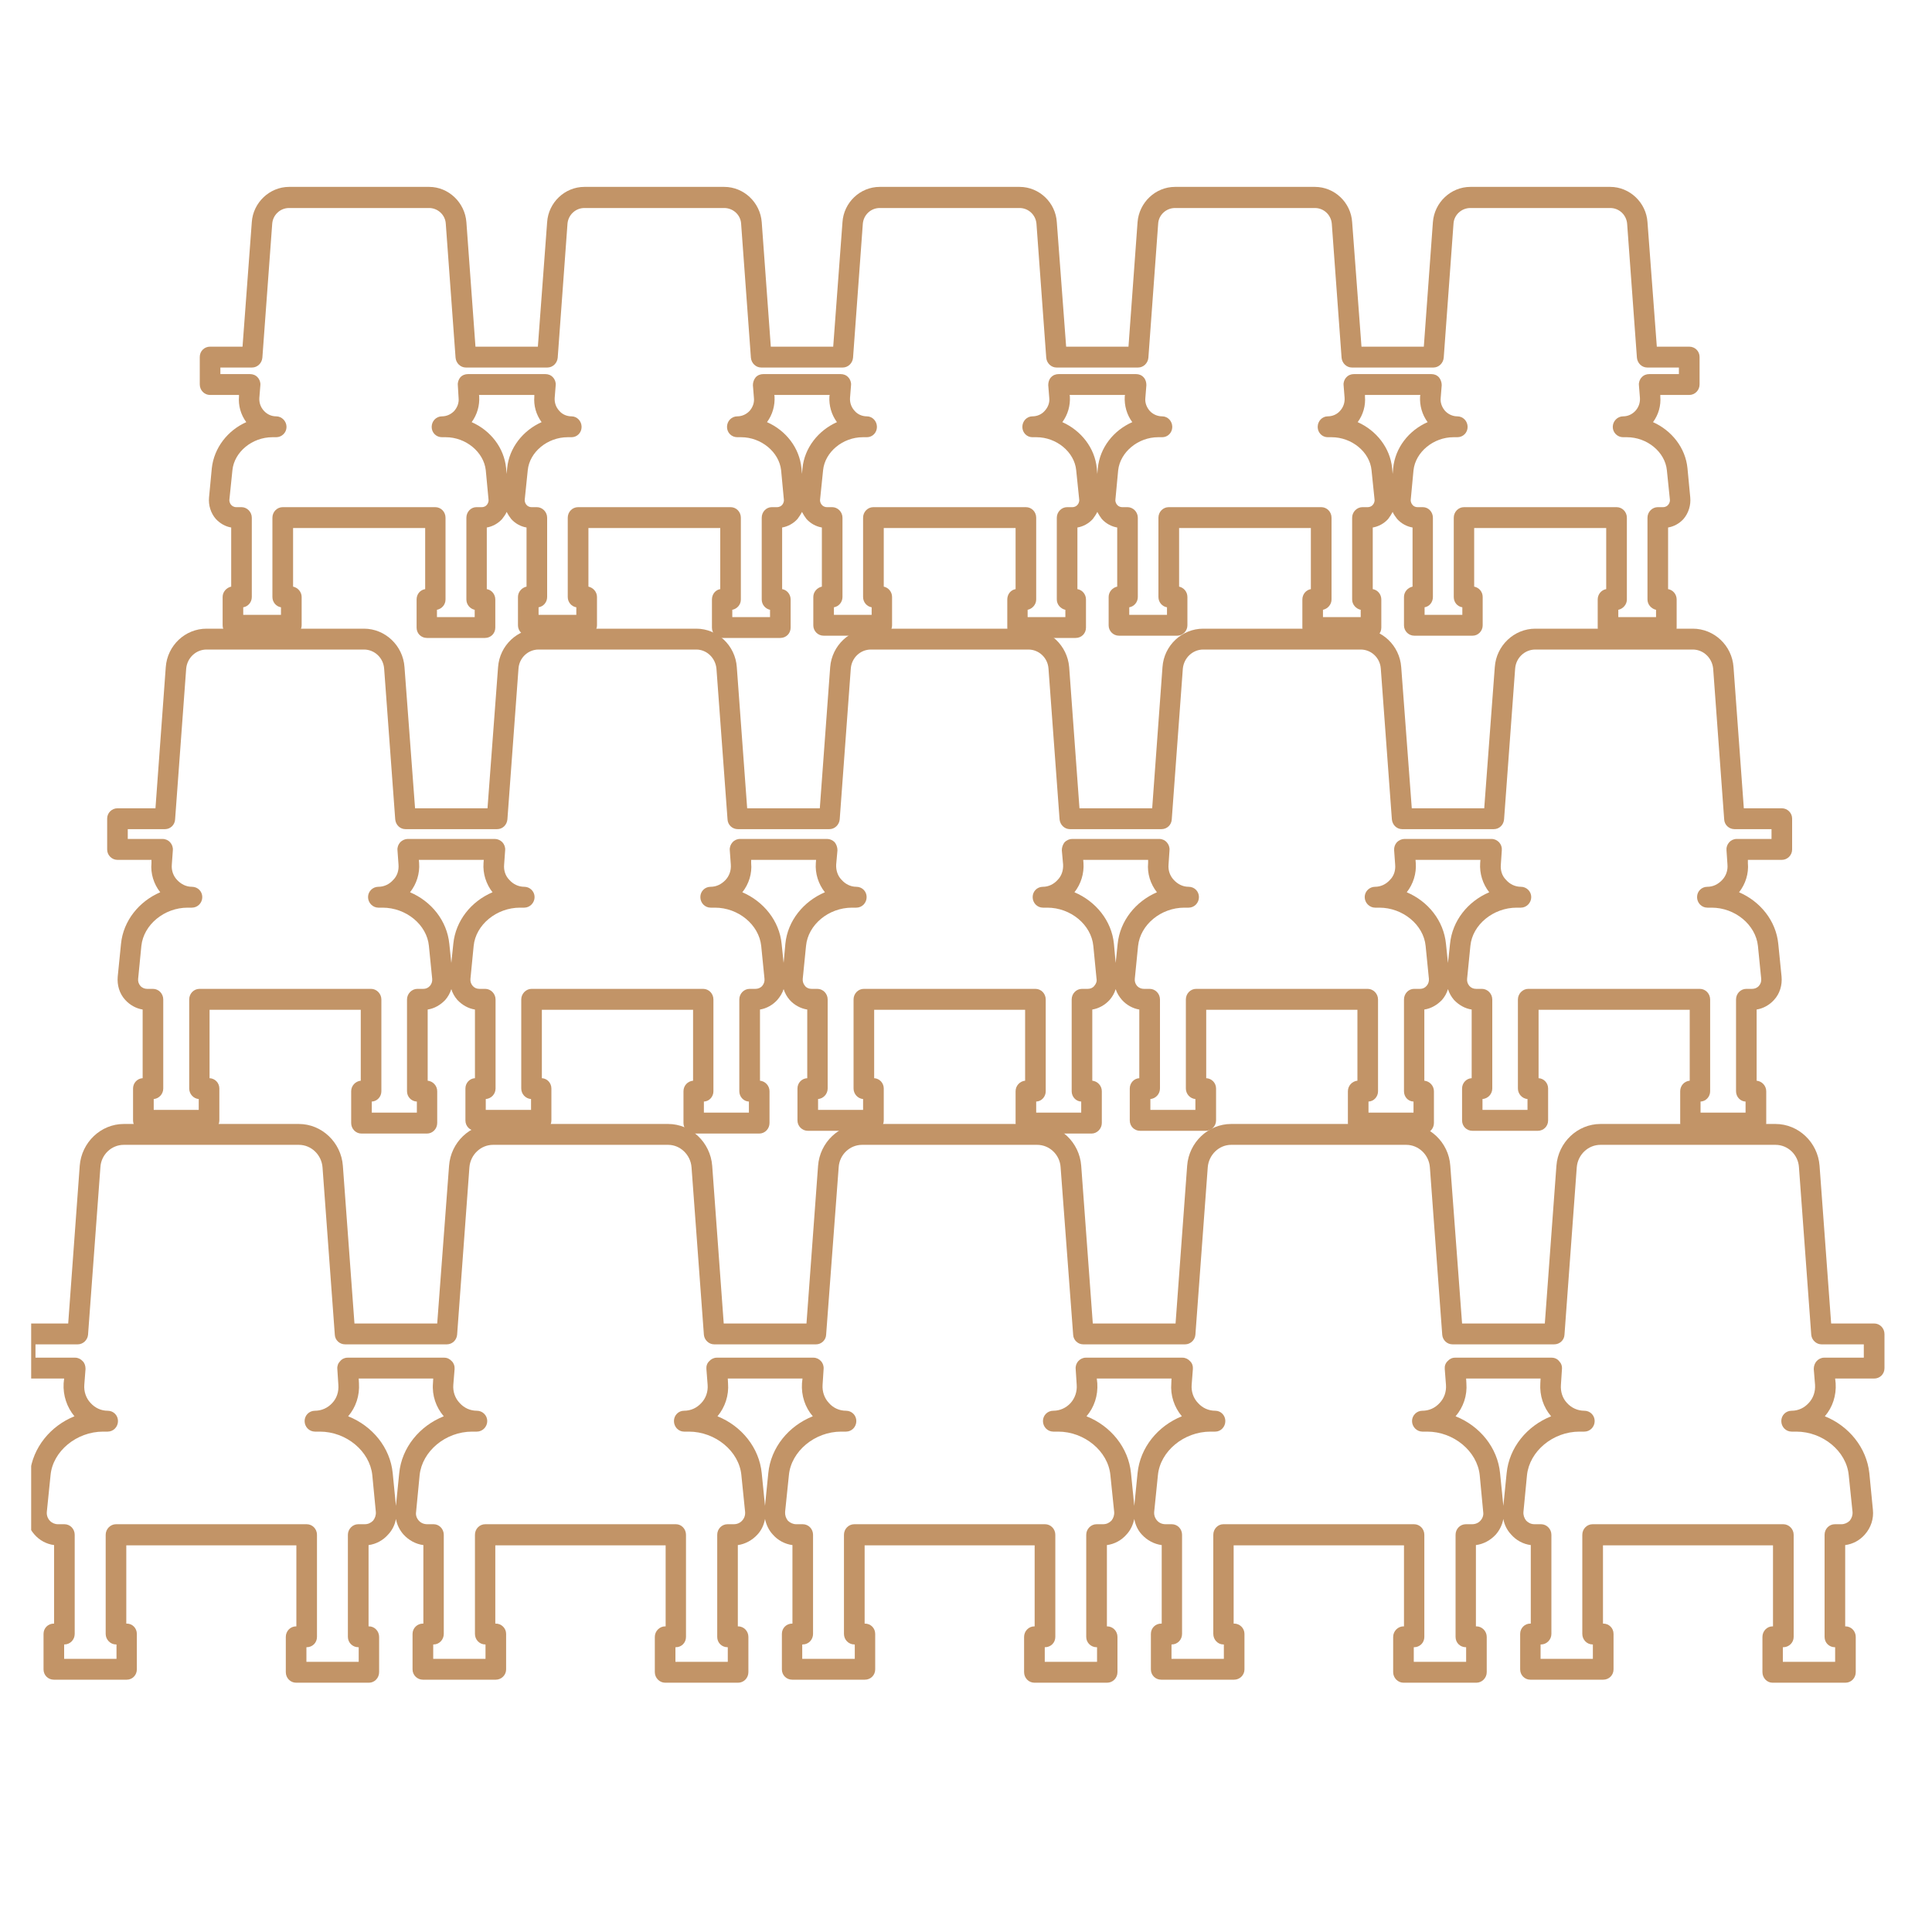 <svg xmlns="http://www.w3.org/2000/svg" xmlns:xlink="http://www.w3.org/1999/xlink" width="40"
    zoomAndPan="magnify" viewBox="0 0 30 30" height="40" preserveAspectRatio="xMidYMid meet"
    version="1.0">
    <defs>
        <clipPath id="6fac1c6787">
            <path
                d="M 0.484 17 L 29.262 17 L 29.262 26.129 L 0.484 26.129 Z M 0.484 17 "
                clip-rule="nonzero" />
        </clipPath>
        <clipPath id="5d225fb820">
            <path d="M 3 2.902 L 27 2.902 L 27 10 L 3 10 Z M 3 2.902 " clip-rule="nonzero" />
        </clipPath>
    </defs>
    <g clip-path="url(#6fac1c6787)">
        <path fill="#c29467"
            d="M 16.871 21.992 C 17.246 22.141 17.523 22.477 17.562 22.875 L 17.613 23.383 L 17.664 22.875 C 17.703 22.477 17.98 22.141 18.352 21.992 C 18.234 21.852 18.172 21.668 18.188 21.48 L 18.191 21.406 L 17.031 21.406 L 17.039 21.48 C 17.051 21.668 16.992 21.852 16.871 21.992 Z M 11.141 21.992 C 11.512 22.141 11.789 22.477 11.828 22.875 L 11.879 23.383 L 11.93 22.875 C 11.969 22.477 12.246 22.141 12.621 21.992 C 12.5 21.852 12.441 21.668 12.453 21.48 L 12.461 21.406 L 11.301 21.406 L 11.305 21.48 C 11.32 21.668 11.258 21.852 11.141 21.992 Z M 5.406 21.992 C 5.781 22.141 6.059 22.477 6.098 22.875 L 6.148 23.383 L 6.199 22.875 C 6.238 22.477 6.516 22.141 6.891 21.992 C 6.77 21.852 6.707 21.668 6.723 21.48 L 6.727 21.406 L 5.57 21.406 L 5.574 21.48 C 5.586 21.668 5.527 21.852 5.406 21.992 Z M 22.602 21.992 C 22.977 22.141 23.254 22.477 23.293 22.875 L 23.344 23.383 L 23.395 22.875 C 23.434 22.477 23.711 22.141 24.086 21.992 C 23.965 21.852 23.906 21.668 23.918 21.48 L 23.922 21.406 L 22.766 21.406 L 22.77 21.48 C 22.785 21.668 22.723 21.852 22.602 21.992 Z M 27.684 25.805 L 28.496 25.805 L 28.496 25.578 L 28.492 25.578 C 28.402 25.578 28.332 25.508 28.332 25.418 L 28.332 23.832 C 28.332 23.742 28.402 23.668 28.492 23.668 L 28.594 23.668 C 28.641 23.668 28.688 23.648 28.723 23.613 C 28.754 23.574 28.77 23.527 28.766 23.477 L 28.707 22.906 C 28.672 22.535 28.305 22.23 27.891 22.23 L 27.82 22.23 C 27.73 22.23 27.66 22.156 27.66 22.066 C 27.66 21.977 27.73 21.906 27.82 21.906 C 27.922 21.906 28.016 21.863 28.086 21.785 C 28.156 21.711 28.191 21.609 28.184 21.504 L 28.164 21.258 C 28.164 21.211 28.18 21.168 28.207 21.137 C 28.238 21.102 28.281 21.082 28.324 21.082 L 28.941 21.082 L 28.941 20.875 L 28.285 20.875 C 28.203 20.875 28.133 20.809 28.125 20.727 L 27.934 18.125 C 27.922 17.93 27.762 17.777 27.57 17.777 L 24.852 17.777 C 24.66 17.777 24.5 17.93 24.484 18.125 L 24.293 20.727 C 24.289 20.809 24.219 20.875 24.133 20.875 L 22.555 20.875 C 22.469 20.875 22.402 20.809 22.395 20.727 L 22.203 18.125 C 22.188 17.93 22.027 17.777 21.836 17.777 L 19.117 17.777 C 18.93 17.777 18.77 17.93 18.754 18.125 L 18.562 20.727 C 18.555 20.809 18.484 20.875 18.402 20.875 L 16.82 20.875 C 16.738 20.875 16.668 20.809 16.664 20.727 L 16.469 18.125 C 16.457 17.93 16.297 17.777 16.105 17.777 L 13.387 17.777 C 13.195 17.777 13.035 17.93 13.023 18.125 L 12.828 20.727 C 12.824 20.809 12.754 20.875 12.672 20.875 L 11.09 20.875 C 11.008 20.875 10.938 20.809 10.93 20.727 L 10.738 18.125 C 10.723 17.93 10.562 17.777 10.375 17.777 L 7.656 17.777 C 7.465 17.777 7.305 17.93 7.289 18.125 L 7.098 20.727 C 7.09 20.809 7.023 20.875 6.938 20.875 L 5.359 20.875 C 5.273 20.875 5.203 20.809 5.199 20.727 L 5.008 18.125 C 4.992 17.93 4.832 17.777 4.641 17.777 L 1.922 17.777 C 1.73 17.777 1.57 17.93 1.559 18.125 L 1.367 20.727 C 1.359 20.809 1.289 20.875 1.207 20.875 L 0.551 20.875 L 0.551 21.082 L 1.168 21.082 C 1.211 21.082 1.254 21.102 1.285 21.137 C 1.316 21.168 1.328 21.211 1.328 21.258 L 1.309 21.504 C 1.301 21.609 1.336 21.711 1.406 21.785 C 1.477 21.863 1.57 21.906 1.672 21.906 C 1.762 21.906 1.832 21.977 1.832 22.066 C 1.832 22.156 1.762 22.23 1.672 22.23 L 1.602 22.23 C 1.188 22.23 0.82 22.535 0.785 22.906 L 0.727 23.477 C 0.723 23.527 0.738 23.574 0.773 23.613 C 0.805 23.648 0.852 23.668 0.898 23.668 L 1 23.668 C 1.09 23.668 1.16 23.742 1.16 23.832 L 1.16 25.371 C 1.16 25.461 1.09 25.535 1 25.535 L 0.996 25.535 L 0.996 25.758 L 1.809 25.758 L 1.809 25.535 L 1.801 25.535 C 1.715 25.535 1.641 25.461 1.641 25.371 L 1.641 23.832 C 1.641 23.742 1.715 23.668 1.801 23.668 L 4.762 23.668 C 4.852 23.668 4.922 23.742 4.922 23.832 L 4.922 25.418 C 4.922 25.508 4.852 25.578 4.762 25.578 L 4.758 25.578 L 4.758 25.805 L 5.57 25.805 L 5.57 25.578 L 5.562 25.578 C 5.477 25.578 5.402 25.508 5.402 25.418 L 5.402 23.832 C 5.402 23.742 5.477 23.668 5.562 23.668 L 5.664 23.668 C 5.715 23.668 5.758 23.648 5.793 23.613 C 5.824 23.574 5.84 23.527 5.836 23.477 L 5.781 22.906 C 5.742 22.535 5.379 22.23 4.965 22.23 L 4.891 22.23 C 4.801 22.23 4.73 22.156 4.73 22.066 C 4.73 21.977 4.801 21.906 4.891 21.906 C 4.992 21.906 5.09 21.863 5.16 21.785 C 5.23 21.711 5.262 21.609 5.254 21.504 L 5.238 21.258 C 5.234 21.211 5.25 21.168 5.281 21.137 C 5.309 21.102 5.352 21.082 5.398 21.082 L 6.898 21.082 C 6.945 21.082 6.984 21.102 7.016 21.137 C 7.047 21.168 7.062 21.211 7.059 21.258 L 7.039 21.504 C 7.031 21.609 7.066 21.711 7.137 21.785 C 7.207 21.863 7.301 21.906 7.406 21.906 C 7.492 21.906 7.566 21.977 7.566 22.066 C 7.566 22.156 7.492 22.23 7.406 22.23 L 7.332 22.23 C 6.918 22.23 6.555 22.535 6.516 22.906 L 6.461 23.477 C 6.453 23.527 6.469 23.574 6.504 23.613 C 6.535 23.648 6.582 23.668 6.633 23.668 L 6.734 23.668 C 6.82 23.668 6.891 23.742 6.891 23.832 L 6.891 25.371 C 6.891 25.461 6.82 25.535 6.734 25.535 L 6.727 25.535 L 6.727 25.758 L 7.539 25.758 L 7.539 25.535 L 7.535 25.535 C 7.445 25.535 7.375 25.461 7.375 25.371 L 7.375 23.832 C 7.375 23.742 7.445 23.668 7.535 23.668 L 10.496 23.668 C 10.582 23.668 10.652 23.742 10.652 23.832 L 10.652 25.418 C 10.652 25.508 10.582 25.578 10.496 25.578 L 10.488 25.578 L 10.488 25.805 L 11.301 25.805 L 11.301 25.578 L 11.297 25.578 C 11.207 25.578 11.137 25.508 11.137 25.418 L 11.137 23.832 C 11.137 23.742 11.207 23.668 11.297 23.668 L 11.395 23.668 C 11.445 23.668 11.492 23.648 11.523 23.613 C 11.559 23.574 11.574 23.527 11.57 23.477 L 11.512 22.906 C 11.477 22.535 11.109 22.23 10.695 22.23 L 10.621 22.23 C 10.535 22.23 10.465 22.156 10.465 22.066 C 10.465 21.977 10.535 21.906 10.621 21.906 C 10.727 21.906 10.82 21.863 10.891 21.785 C 10.961 21.711 10.996 21.609 10.988 21.504 L 10.969 21.258 C 10.965 21.211 10.98 21.168 11.012 21.137 C 11.043 21.102 11.086 21.082 11.129 21.082 L 12.633 21.082 C 12.676 21.082 12.719 21.102 12.75 21.137 C 12.777 21.168 12.793 21.211 12.789 21.258 L 12.773 21.504 C 12.766 21.609 12.801 21.711 12.871 21.785 C 12.938 21.863 13.035 21.906 13.137 21.906 C 13.227 21.906 13.297 21.977 13.297 22.066 C 13.297 22.156 13.227 22.23 13.137 22.23 L 13.062 22.23 C 12.652 22.23 12.285 22.535 12.25 22.906 L 12.191 23.477 C 12.188 23.527 12.203 23.574 12.234 23.613 C 12.27 23.648 12.316 23.668 12.363 23.668 L 12.465 23.668 C 12.555 23.668 12.625 23.742 12.625 23.832 L 12.625 25.371 C 12.625 25.461 12.555 25.535 12.465 25.535 L 12.457 25.535 L 12.457 25.758 L 13.273 25.758 L 13.273 25.535 L 13.266 25.535 C 13.176 25.535 13.105 25.461 13.105 25.371 L 13.105 23.832 C 13.105 23.742 13.176 23.668 13.266 23.668 L 16.227 23.668 C 16.316 23.668 16.387 23.742 16.387 23.832 L 16.387 25.418 C 16.387 25.508 16.316 25.578 16.227 25.578 L 16.223 25.578 L 16.223 25.805 L 17.035 25.805 L 17.035 25.578 L 17.027 25.578 C 16.941 25.578 16.867 25.508 16.867 25.418 L 16.867 23.832 C 16.867 23.742 16.941 23.668 17.027 23.668 L 17.129 23.668 C 17.18 23.668 17.223 23.648 17.258 23.613 C 17.289 23.574 17.305 23.527 17.301 23.477 L 17.242 22.906 C 17.207 22.535 16.84 22.23 16.43 22.23 L 16.355 22.23 C 16.266 22.23 16.195 22.156 16.195 22.066 C 16.195 21.977 16.266 21.906 16.355 21.906 C 16.457 21.906 16.555 21.863 16.625 21.785 C 16.691 21.711 16.727 21.609 16.719 21.504 L 16.703 21.258 C 16.699 21.211 16.715 21.168 16.742 21.137 C 16.773 21.102 16.816 21.082 16.859 21.082 L 18.363 21.082 C 18.406 21.082 18.449 21.102 18.48 21.137 C 18.512 21.168 18.527 21.211 18.523 21.258 L 18.504 21.504 C 18.496 21.609 18.531 21.711 18.602 21.785 C 18.672 21.863 18.766 21.906 18.871 21.906 C 18.957 21.906 19.027 21.977 19.027 22.066 C 19.027 22.156 18.957 22.23 18.871 22.23 L 18.797 22.23 C 18.383 22.23 18.016 22.535 17.98 22.906 L 17.922 23.477 C 17.918 23.527 17.934 23.574 17.969 23.613 C 18 23.648 18.047 23.668 18.098 23.668 L 18.195 23.668 C 18.285 23.668 18.355 23.742 18.355 23.832 L 18.355 25.371 C 18.355 25.461 18.285 25.535 18.195 25.535 L 18.191 25.535 L 18.191 25.758 L 19.004 25.758 L 19.004 25.535 L 18.996 25.535 C 18.91 25.535 18.84 25.461 18.84 25.371 L 18.84 23.832 C 18.84 23.742 18.91 23.668 18.996 23.668 L 21.957 23.668 C 22.047 23.668 22.117 23.742 22.117 23.832 L 22.117 25.418 C 22.117 25.508 22.047 25.578 21.957 25.578 L 21.953 25.578 L 21.953 25.805 L 22.766 25.805 L 22.766 25.578 L 22.762 25.578 C 22.672 25.578 22.602 25.508 22.602 25.418 L 22.602 23.832 C 22.602 23.742 22.672 23.668 22.762 23.668 L 22.859 23.668 C 22.91 23.668 22.957 23.648 22.988 23.613 C 23.023 23.574 23.039 23.527 23.031 23.477 L 22.977 22.906 C 22.938 22.535 22.574 22.23 22.16 22.23 L 22.086 22.23 C 22 22.23 21.926 22.156 21.926 22.066 C 21.926 21.977 22 21.906 22.086 21.906 C 22.191 21.906 22.285 21.863 22.355 21.785 C 22.426 21.711 22.461 21.609 22.453 21.504 L 22.434 21.258 C 22.43 21.211 22.445 21.168 22.477 21.137 C 22.508 21.102 22.547 21.082 22.594 21.082 L 24.094 21.082 C 24.141 21.082 24.184 21.102 24.211 21.137 C 24.242 21.168 24.258 21.211 24.254 21.258 L 24.238 21.504 C 24.23 21.609 24.262 21.711 24.332 21.785 C 24.402 21.863 24.5 21.906 24.602 21.906 C 24.691 21.906 24.762 21.977 24.762 22.066 C 24.762 22.156 24.691 22.23 24.602 22.23 L 24.527 22.23 C 24.113 22.23 23.75 22.535 23.711 22.906 L 23.656 23.477 C 23.652 23.527 23.668 23.574 23.699 23.613 C 23.734 23.648 23.777 23.668 23.828 23.668 L 23.93 23.668 C 24.016 23.668 24.09 23.742 24.09 23.832 L 24.09 25.371 C 24.09 25.461 24.016 25.535 23.93 25.535 L 23.922 25.535 L 23.922 25.758 L 24.734 25.758 L 24.734 25.535 L 24.73 25.535 C 24.641 25.535 24.57 25.461 24.57 25.371 L 24.57 23.832 C 24.57 23.742 24.641 23.668 24.73 23.668 L 27.691 23.668 C 27.777 23.668 27.852 23.742 27.852 23.832 L 27.852 25.418 C 27.852 25.508 27.777 25.578 27.691 25.578 L 27.684 25.578 Z M 28.656 26.129 L 27.523 26.129 C 27.438 26.129 27.367 26.055 27.367 25.965 L 27.367 25.418 C 27.367 25.328 27.438 25.254 27.523 25.254 L 27.531 25.254 L 27.531 23.996 L 24.891 23.996 L 24.891 25.211 L 24.895 25.211 C 24.984 25.211 25.055 25.281 25.055 25.371 L 25.055 25.922 C 25.055 26.012 24.984 26.082 24.895 26.082 L 23.762 26.082 C 23.676 26.082 23.605 26.012 23.605 25.922 L 23.605 25.371 C 23.605 25.281 23.676 25.211 23.762 25.211 L 23.77 25.211 L 23.77 23.992 C 23.652 23.977 23.543 23.918 23.465 23.828 C 23.402 23.762 23.359 23.676 23.344 23.586 C 23.328 23.676 23.285 23.762 23.227 23.828 C 23.145 23.918 23.035 23.977 22.918 23.992 L 22.918 25.254 L 22.926 25.254 C 23.012 25.254 23.086 25.328 23.086 25.418 L 23.086 25.965 C 23.086 26.055 23.012 26.129 22.926 26.129 L 21.793 26.129 C 21.707 26.129 21.633 26.055 21.633 25.965 L 21.633 25.418 C 21.633 25.328 21.707 25.254 21.793 25.254 L 21.801 25.254 L 21.801 23.996 L 19.156 23.996 L 19.156 25.211 L 19.164 25.211 C 19.25 25.211 19.324 25.281 19.324 25.371 L 19.324 25.922 C 19.324 26.012 19.25 26.082 19.164 26.082 L 18.031 26.082 C 17.941 26.082 17.871 26.012 17.871 25.922 L 17.871 25.371 C 17.871 25.281 17.941 25.211 18.031 25.211 L 18.039 25.211 L 18.039 23.992 C 17.922 23.977 17.812 23.918 17.73 23.828 C 17.668 23.762 17.629 23.676 17.613 23.586 C 17.594 23.676 17.555 23.762 17.492 23.828 C 17.414 23.918 17.305 23.977 17.188 23.992 L 17.188 25.254 L 17.191 25.254 C 17.281 25.254 17.352 25.328 17.352 25.418 L 17.352 25.965 C 17.352 26.055 17.281 26.129 17.191 26.129 L 16.062 26.129 C 15.973 26.129 15.902 26.055 15.902 25.965 L 15.902 25.418 C 15.902 25.328 15.973 25.254 16.062 25.254 L 16.066 25.254 L 16.066 23.996 L 13.426 23.996 L 13.426 25.211 L 13.43 25.211 C 13.52 25.211 13.59 25.281 13.59 25.371 L 13.59 25.922 C 13.59 26.012 13.52 26.082 13.43 26.082 L 12.301 26.082 C 12.211 26.082 12.141 26.012 12.141 25.922 L 12.141 25.371 C 12.141 25.281 12.211 25.211 12.301 25.211 L 12.305 25.211 L 12.305 23.992 C 12.188 23.977 12.078 23.918 12 23.828 C 11.938 23.762 11.898 23.676 11.879 23.586 C 11.863 23.676 11.824 23.762 11.762 23.828 C 11.68 23.918 11.57 23.977 11.457 23.992 L 11.457 25.254 L 11.461 25.254 C 11.551 25.254 11.621 25.328 11.621 25.418 L 11.621 25.965 C 11.621 26.055 11.551 26.129 11.461 26.129 L 10.328 26.129 C 10.242 26.129 10.168 26.055 10.168 25.965 L 10.168 25.418 C 10.168 25.328 10.242 25.254 10.328 25.254 L 10.336 25.254 L 10.336 23.996 L 7.691 23.996 L 7.691 25.211 L 7.699 25.211 C 7.785 25.211 7.859 25.281 7.859 25.371 L 7.859 25.922 C 7.859 26.012 7.785 26.082 7.699 26.082 L 6.566 26.082 C 6.48 26.082 6.406 26.012 6.406 25.922 L 6.406 25.371 C 6.406 25.281 6.48 25.211 6.566 25.211 L 6.574 25.211 L 6.574 23.992 C 6.457 23.977 6.348 23.918 6.266 23.828 C 6.207 23.762 6.164 23.676 6.148 23.586 C 6.133 23.676 6.09 23.762 6.027 23.828 C 5.949 23.918 5.84 23.977 5.723 23.992 L 5.723 25.254 L 5.73 25.254 C 5.816 25.254 5.887 25.328 5.887 25.418 L 5.887 25.965 C 5.887 26.055 5.816 26.129 5.73 26.129 L 4.598 26.129 C 4.508 26.129 4.438 26.055 4.438 25.965 L 4.438 25.418 C 4.438 25.328 4.508 25.254 4.598 25.254 L 4.602 25.254 L 4.602 23.996 L 1.961 23.996 L 1.961 25.211 L 1.969 25.211 C 2.055 25.211 2.125 25.281 2.125 25.371 L 2.125 25.922 C 2.125 26.012 2.055 26.082 1.969 26.082 L 0.836 26.082 C 0.746 26.082 0.676 26.012 0.676 25.922 L 0.676 25.371 C 0.676 25.281 0.746 25.211 0.836 25.211 L 0.84 25.211 L 0.84 23.992 C 0.723 23.977 0.613 23.918 0.535 23.828 C 0.441 23.723 0.395 23.582 0.41 23.441 L 0.465 22.875 C 0.508 22.477 0.785 22.141 1.156 21.992 C 1.039 21.852 0.977 21.668 0.988 21.48 L 0.996 21.406 L 0.391 21.406 C 0.301 21.406 0.23 21.336 0.23 21.246 L 0.23 20.715 C 0.23 20.625 0.301 20.551 0.391 20.551 L 1.059 20.551 L 1.238 18.102 C 1.266 17.738 1.566 17.453 1.922 17.453 L 4.641 17.453 C 4.996 17.453 5.297 17.738 5.324 18.102 L 5.504 20.551 L 6.789 20.551 L 6.973 18.102 C 7 17.738 7.297 17.453 7.656 17.453 L 10.375 17.453 C 10.73 17.453 11.031 17.738 11.059 18.102 L 11.238 20.551 L 12.523 20.551 L 12.703 18.102 C 12.73 17.738 13.031 17.453 13.387 17.453 L 16.105 17.453 C 16.461 17.453 16.762 17.738 16.789 18.102 L 16.969 20.551 L 18.254 20.551 L 18.434 18.102 C 18.461 17.738 18.762 17.453 19.117 17.453 L 21.836 17.453 C 22.195 17.453 22.496 17.738 22.52 18.102 L 22.703 20.551 L 23.988 20.551 L 24.168 18.102 C 24.195 17.738 24.496 17.453 24.852 17.453 L 27.57 17.453 C 27.926 17.453 28.227 17.738 28.254 18.102 L 28.434 20.551 L 29.102 20.551 C 29.191 20.551 29.262 20.625 29.262 20.715 L 29.262 21.246 C 29.262 21.336 29.191 21.406 29.102 21.406 L 28.496 21.406 L 28.504 21.48 C 28.516 21.668 28.457 21.852 28.336 21.992 C 28.707 22.141 28.984 22.477 29.027 22.875 L 29.082 23.441 C 29.098 23.582 29.051 23.723 28.957 23.828 C 28.879 23.918 28.77 23.977 28.652 23.992 L 28.652 25.254 L 28.656 25.254 C 28.746 25.254 28.816 25.328 28.816 25.418 L 28.816 25.965 C 28.816 26.055 28.746 26.129 28.656 26.129 "
            fill-opacity="1" fill-rule="nonzero" />
    </g>
    <path fill="#c29467"
        d="M 21.844 13.855 C 22.176 13.996 22.418 14.297 22.453 14.656 L 22.484 14.953 L 22.516 14.656 C 22.551 14.297 22.793 13.996 23.125 13.855 C 23.023 13.727 22.973 13.562 22.984 13.402 L 22.988 13.352 L 21.98 13.352 L 21.984 13.402 C 21.996 13.562 21.945 13.727 21.844 13.855 Z M 6.367 13.855 C 6.699 13.996 6.941 14.297 6.977 14.656 L 7.008 14.953 L 7.039 14.656 C 7.074 14.297 7.316 13.996 7.648 13.855 C 7.547 13.727 7.496 13.562 7.508 13.402 L 7.512 13.352 L 6.504 13.352 L 6.508 13.402 C 6.52 13.562 6.469 13.727 6.367 13.855 Z M 16.684 13.855 C 17.016 13.996 17.262 14.297 17.297 14.656 L 17.324 14.953 L 17.355 14.656 C 17.391 14.297 17.637 13.996 17.965 13.855 C 17.863 13.727 17.812 13.562 17.828 13.398 L 17.828 13.352 L 16.82 13.352 L 16.824 13.398 C 16.836 13.562 16.785 13.727 16.684 13.855 Z M 11.527 13.855 C 11.855 13.996 12.102 14.297 12.137 14.656 L 12.168 14.953 L 12.195 14.656 C 12.23 14.297 12.477 13.996 12.809 13.855 C 12.707 13.727 12.656 13.562 12.668 13.402 L 12.672 13.352 L 11.664 13.352 L 11.664 13.402 C 11.68 13.562 11.629 13.727 11.527 13.855 Z M 26.406 17.277 L 27.105 17.277 L 27.105 17.105 C 27.023 17.102 26.957 17.031 26.957 16.945 L 26.957 15.52 C 26.957 15.43 27.027 15.355 27.117 15.355 L 27.207 15.355 C 27.246 15.355 27.285 15.34 27.312 15.309 C 27.34 15.277 27.352 15.238 27.348 15.199 L 27.297 14.688 C 27.262 14.359 26.941 14.094 26.578 14.094 L 26.512 14.094 C 26.422 14.094 26.352 14.02 26.352 13.93 C 26.352 13.84 26.422 13.77 26.512 13.77 C 26.602 13.77 26.68 13.73 26.742 13.664 C 26.801 13.602 26.832 13.516 26.824 13.426 L 26.809 13.203 C 26.805 13.156 26.82 13.113 26.852 13.078 C 26.879 13.047 26.922 13.027 26.969 13.027 L 27.508 13.027 L 27.508 12.875 L 26.934 12.875 C 26.848 12.875 26.777 12.809 26.773 12.723 L 26.602 10.383 C 26.586 10.215 26.449 10.086 26.285 10.086 L 23.84 10.086 C 23.676 10.086 23.539 10.215 23.527 10.383 L 23.355 12.723 C 23.348 12.809 23.281 12.875 23.195 12.875 L 21.773 12.875 C 21.688 12.875 21.621 12.809 21.613 12.723 L 21.441 10.383 C 21.43 10.215 21.293 10.086 21.129 10.086 L 18.684 10.086 C 18.52 10.086 18.383 10.215 18.367 10.383 L 18.195 12.723 C 18.191 12.809 18.121 12.875 18.035 12.875 L 16.613 12.875 C 16.531 12.875 16.461 12.809 16.453 12.723 L 16.281 10.383 C 16.27 10.215 16.133 10.086 15.969 10.086 L 13.523 10.086 C 13.359 10.086 13.223 10.215 13.211 10.383 L 13.039 12.723 C 13.031 12.809 12.961 12.875 12.879 12.875 L 11.457 12.875 C 11.371 12.875 11.301 12.809 11.297 12.723 L 11.125 10.383 C 11.109 10.215 10.973 10.086 10.812 10.086 L 8.363 10.086 C 8.199 10.086 8.062 10.215 8.051 10.383 L 7.879 12.723 C 7.871 12.809 7.805 12.875 7.719 12.875 L 6.297 12.875 C 6.211 12.875 6.145 12.809 6.137 12.723 L 5.965 10.383 C 5.953 10.215 5.816 10.086 5.652 10.086 L 3.207 10.086 C 3.043 10.086 2.906 10.215 2.891 10.383 L 2.719 12.723 C 2.715 12.809 2.645 12.875 2.562 12.875 L 1.984 12.875 L 1.984 13.027 L 2.523 13.027 C 2.57 13.027 2.613 13.047 2.641 13.078 C 2.672 13.113 2.688 13.156 2.684 13.203 L 2.668 13.426 C 2.66 13.516 2.691 13.602 2.75 13.664 C 2.812 13.73 2.891 13.77 2.98 13.77 C 3.07 13.77 3.141 13.84 3.141 13.93 C 3.141 14.02 3.07 14.094 2.98 14.094 L 2.914 14.094 C 2.551 14.094 2.23 14.359 2.195 14.688 L 2.145 15.199 C 2.141 15.238 2.152 15.277 2.18 15.309 C 2.207 15.34 2.246 15.355 2.285 15.355 L 2.375 15.355 C 2.465 15.355 2.535 15.43 2.535 15.52 L 2.535 16.902 C 2.535 16.988 2.469 17.059 2.387 17.066 L 2.387 17.234 L 3.086 17.234 L 3.086 17.066 C 3.004 17.059 2.938 16.988 2.938 16.902 L 2.938 15.52 C 2.938 15.43 3.008 15.355 3.098 15.355 L 5.762 15.355 C 5.848 15.355 5.922 15.43 5.922 15.52 L 5.922 16.945 C 5.922 17.031 5.855 17.102 5.773 17.105 L 5.773 17.277 L 6.473 17.277 L 6.473 17.105 C 6.387 17.102 6.32 17.031 6.32 16.945 L 6.32 15.52 C 6.32 15.43 6.395 15.355 6.48 15.355 L 6.574 15.355 C 6.613 15.355 6.648 15.34 6.676 15.309 C 6.703 15.277 6.715 15.238 6.711 15.199 L 6.66 14.688 C 6.629 14.359 6.305 14.094 5.941 14.094 L 5.875 14.094 C 5.789 14.094 5.715 14.02 5.715 13.93 C 5.715 13.84 5.789 13.77 5.875 13.77 C 5.965 13.77 6.047 13.73 6.105 13.664 C 6.168 13.602 6.195 13.516 6.188 13.426 L 6.172 13.203 C 6.168 13.156 6.184 13.113 6.215 13.078 C 6.246 13.047 6.289 13.027 6.332 13.027 L 7.684 13.027 C 7.727 13.027 7.77 13.047 7.801 13.078 C 7.832 13.113 7.848 13.156 7.844 13.203 L 7.828 13.426 C 7.82 13.516 7.848 13.602 7.91 13.664 C 7.969 13.73 8.051 13.77 8.141 13.77 C 8.227 13.77 8.301 13.84 8.301 13.93 C 8.301 14.02 8.227 14.094 8.141 14.094 L 8.074 14.094 C 7.711 14.094 7.387 14.359 7.355 14.688 L 7.305 15.199 C 7.301 15.238 7.312 15.277 7.34 15.309 C 7.367 15.34 7.402 15.355 7.445 15.355 L 7.535 15.355 C 7.621 15.355 7.695 15.43 7.695 15.52 L 7.695 16.902 C 7.695 16.988 7.629 17.059 7.543 17.066 L 7.543 17.234 L 8.246 17.234 L 8.246 17.066 C 8.16 17.059 8.094 16.988 8.094 16.902 L 8.094 15.52 C 8.094 15.43 8.168 15.355 8.254 15.355 L 10.918 15.355 C 11.008 15.355 11.078 15.43 11.078 15.52 L 11.078 16.945 C 11.078 17.031 11.012 17.102 10.93 17.105 L 10.93 17.277 L 11.629 17.277 L 11.629 17.105 C 11.547 17.102 11.48 17.031 11.48 16.945 L 11.48 15.52 C 11.48 15.43 11.551 15.355 11.641 15.355 L 11.73 15.355 C 11.77 15.355 11.809 15.34 11.836 15.309 C 11.863 15.277 11.875 15.238 11.871 15.199 L 11.82 14.688 C 11.785 14.359 11.465 14.094 11.102 14.094 L 11.035 14.094 C 10.945 14.094 10.875 14.02 10.875 13.93 C 10.875 13.84 10.945 13.77 11.035 13.77 C 11.125 13.77 11.203 13.73 11.266 13.664 C 11.324 13.602 11.355 13.516 11.348 13.426 L 11.332 13.203 C 11.328 13.156 11.344 13.113 11.375 13.078 C 11.402 13.047 11.445 13.027 11.492 13.027 L 12.844 13.027 C 12.887 13.027 12.93 13.047 12.961 13.078 C 12.988 13.113 13.004 13.156 13.004 13.203 L 12.984 13.426 C 12.98 13.516 13.008 13.602 13.07 13.664 C 13.129 13.73 13.211 13.77 13.297 13.77 C 13.387 13.77 13.457 13.84 13.457 13.93 C 13.457 14.02 13.387 14.094 13.297 14.094 L 13.23 14.094 C 12.867 14.094 12.547 14.359 12.516 14.688 L 12.465 15.199 C 12.461 15.238 12.473 15.277 12.5 15.309 C 12.523 15.34 12.562 15.355 12.602 15.355 L 12.691 15.355 C 12.781 15.355 12.852 15.43 12.852 15.52 L 12.852 16.902 C 12.852 16.988 12.785 17.059 12.703 17.066 L 12.703 17.234 L 13.402 17.234 L 13.402 17.066 C 13.32 17.059 13.254 16.988 13.254 16.902 L 13.254 15.52 C 13.254 15.43 13.324 15.355 13.414 15.355 L 16.078 15.355 C 16.168 15.355 16.238 15.43 16.238 15.52 L 16.238 16.945 C 16.238 17.031 16.172 17.102 16.09 17.105 L 16.09 17.277 L 16.789 17.277 L 16.789 17.105 C 16.707 17.102 16.641 17.031 16.641 16.945 L 16.641 15.52 C 16.641 15.43 16.711 15.355 16.801 15.355 L 16.891 15.355 C 16.93 15.355 16.969 15.34 16.992 15.309 C 17.02 15.277 17.035 15.238 17.027 15.199 L 16.977 14.688 C 16.945 14.359 16.625 14.094 16.262 14.094 L 16.195 14.094 C 16.105 14.094 16.035 14.02 16.035 13.93 C 16.035 13.84 16.105 13.77 16.195 13.77 C 16.281 13.77 16.363 13.73 16.422 13.664 C 16.484 13.602 16.512 13.516 16.508 13.426 L 16.488 13.203 C 16.488 13.156 16.504 13.113 16.531 13.078 C 16.562 13.047 16.605 13.027 16.648 13.027 L 18 13.027 C 18.047 13.027 18.09 13.047 18.117 13.078 C 18.148 13.113 18.164 13.156 18.16 13.203 L 18.145 13.426 C 18.137 13.516 18.168 13.602 18.227 13.664 C 18.289 13.73 18.367 13.77 18.457 13.77 C 18.547 13.77 18.617 13.84 18.617 13.93 C 18.617 14.02 18.547 14.094 18.457 14.094 L 18.391 14.094 C 18.027 14.094 17.707 14.359 17.672 14.688 L 17.621 15.199 C 17.617 15.238 17.629 15.277 17.656 15.309 C 17.684 15.34 17.723 15.355 17.762 15.355 L 17.852 15.355 C 17.941 15.355 18.012 15.43 18.012 15.52 L 18.012 16.902 C 18.012 16.988 17.945 17.059 17.863 17.066 L 17.863 17.234 L 18.562 17.234 L 18.562 17.066 C 18.48 17.059 18.414 16.988 18.414 16.902 L 18.414 15.52 C 18.414 15.43 18.484 15.355 18.574 15.355 L 21.238 15.355 C 21.324 15.355 21.398 15.43 21.398 15.52 L 21.398 16.945 C 21.398 17.031 21.332 17.102 21.25 17.105 L 21.25 17.277 L 21.949 17.277 L 21.949 17.105 C 21.863 17.102 21.801 17.031 21.801 16.945 L 21.801 15.52 C 21.801 15.43 21.871 15.355 21.957 15.355 L 22.051 15.355 C 22.09 15.355 22.125 15.34 22.152 15.309 C 22.18 15.277 22.191 15.238 22.188 15.199 L 22.137 14.688 C 22.105 14.359 21.781 14.094 21.418 14.094 L 21.352 14.094 C 21.266 14.094 21.191 14.02 21.191 13.93 C 21.191 13.84 21.266 13.77 21.352 13.77 C 21.441 13.77 21.523 13.73 21.582 13.664 C 21.645 13.602 21.672 13.516 21.664 13.426 L 21.648 13.203 C 21.645 13.156 21.66 13.113 21.691 13.078 C 21.723 13.047 21.766 13.027 21.809 13.027 L 23.16 13.027 C 23.207 13.027 23.246 13.047 23.277 13.078 C 23.309 13.113 23.324 13.156 23.32 13.203 L 23.305 13.426 C 23.297 13.516 23.324 13.602 23.387 13.664 C 23.445 13.73 23.527 13.77 23.617 13.77 C 23.703 13.77 23.777 13.84 23.777 13.93 C 23.777 14.02 23.703 14.094 23.617 14.094 L 23.551 14.094 C 23.188 14.094 22.863 14.359 22.832 14.688 L 22.781 15.199 C 22.777 15.238 22.789 15.277 22.816 15.309 C 22.844 15.34 22.879 15.355 22.922 15.355 L 23.012 15.355 C 23.098 15.355 23.172 15.43 23.172 15.52 L 23.172 16.902 C 23.172 16.988 23.105 17.059 23.02 17.066 L 23.02 17.234 L 23.719 17.234 L 23.719 17.066 C 23.637 17.059 23.57 16.988 23.57 16.902 L 23.57 15.52 C 23.57 15.43 23.645 15.355 23.73 15.355 L 26.395 15.355 C 26.484 15.355 26.555 15.43 26.555 15.52 L 26.555 16.945 C 26.555 17.031 26.488 17.102 26.406 17.105 Z M 27.266 17.602 L 26.246 17.602 C 26.16 17.602 26.09 17.527 26.09 17.438 L 26.09 16.945 C 26.09 16.859 26.152 16.789 26.238 16.781 L 26.238 15.68 L 23.891 15.68 L 23.891 16.742 C 23.973 16.746 24.039 16.816 24.039 16.902 L 24.039 17.398 C 24.039 17.488 23.969 17.559 23.879 17.559 L 22.863 17.559 C 22.773 17.559 22.703 17.488 22.703 17.398 L 22.703 16.902 C 22.703 16.816 22.77 16.746 22.852 16.742 L 22.852 15.676 C 22.746 15.66 22.652 15.605 22.578 15.527 C 22.535 15.477 22.504 15.422 22.484 15.359 C 22.465 15.422 22.434 15.477 22.391 15.527 C 22.316 15.605 22.223 15.66 22.117 15.676 L 22.117 16.781 C 22.199 16.789 22.266 16.859 22.266 16.945 L 22.266 17.438 C 22.266 17.527 22.195 17.602 22.105 17.602 L 21.09 17.602 C 21 17.602 20.93 17.527 20.93 17.438 L 20.93 16.945 C 20.93 16.859 20.996 16.789 21.078 16.781 L 21.078 15.68 L 18.73 15.68 L 18.73 16.742 C 18.816 16.746 18.883 16.816 18.883 16.902 L 18.883 17.398 C 18.883 17.488 18.809 17.559 18.723 17.559 L 17.703 17.559 C 17.613 17.559 17.543 17.488 17.543 17.398 L 17.543 16.902 C 17.543 16.816 17.609 16.746 17.691 16.742 L 17.691 15.676 C 17.59 15.66 17.492 15.605 17.422 15.527 C 17.379 15.477 17.344 15.422 17.324 15.359 C 17.305 15.422 17.273 15.477 17.23 15.527 C 17.16 15.605 17.062 15.66 16.961 15.676 L 16.961 16.781 C 17.043 16.789 17.109 16.859 17.109 16.945 L 17.109 17.438 C 17.109 17.527 17.035 17.602 16.949 17.602 L 15.93 17.602 C 15.84 17.602 15.77 17.527 15.77 17.438 L 15.77 16.945 C 15.77 16.859 15.836 16.789 15.918 16.781 L 15.918 15.68 L 13.574 15.68 L 13.574 16.742 C 13.656 16.746 13.723 16.816 13.723 16.902 L 13.723 17.398 C 13.723 17.488 13.652 17.559 13.562 17.559 L 12.543 17.559 C 12.457 17.559 12.383 17.488 12.383 17.398 L 12.383 16.902 C 12.383 16.816 12.449 16.746 12.535 16.742 L 12.535 15.676 C 12.43 15.66 12.332 15.605 12.262 15.527 C 12.219 15.477 12.188 15.422 12.168 15.359 C 12.148 15.422 12.113 15.477 12.07 15.527 C 12 15.605 11.902 15.66 11.801 15.676 L 11.801 16.781 C 11.883 16.789 11.949 16.859 11.949 16.945 L 11.949 17.438 C 11.949 17.527 11.879 17.602 11.789 17.602 L 10.77 17.602 C 10.684 17.602 10.613 17.527 10.613 17.438 L 10.613 16.945 C 10.613 16.859 10.676 16.789 10.762 16.781 L 10.762 15.68 L 8.414 15.68 L 8.414 16.742 C 8.496 16.746 8.562 16.816 8.562 16.902 L 8.562 17.398 C 8.562 17.488 8.492 17.559 8.402 17.559 L 7.387 17.559 C 7.297 17.559 7.227 17.488 7.227 17.398 L 7.227 16.902 C 7.227 16.816 7.293 16.746 7.375 16.742 L 7.375 15.676 C 7.27 15.66 7.176 15.605 7.102 15.527 C 7.059 15.477 7.027 15.422 7.008 15.359 C 6.988 15.422 6.957 15.477 6.914 15.527 C 6.84 15.605 6.746 15.66 6.641 15.676 L 6.641 16.781 C 6.723 16.789 6.789 16.859 6.789 16.945 L 6.789 17.438 C 6.789 17.527 6.719 17.602 6.629 17.602 L 5.613 17.602 C 5.523 17.602 5.453 17.527 5.453 17.438 L 5.453 16.945 C 5.453 16.859 5.52 16.789 5.602 16.781 L 5.602 15.68 L 3.254 15.68 L 3.254 16.742 C 3.34 16.746 3.406 16.816 3.406 16.902 L 3.406 17.398 C 3.406 17.488 3.332 17.559 3.246 17.559 L 2.227 17.559 C 2.137 17.559 2.066 17.488 2.066 17.398 L 2.066 16.902 C 2.066 16.816 2.133 16.746 2.215 16.742 L 2.215 15.676 C 2.113 15.66 2.016 15.605 1.945 15.527 C 1.855 15.43 1.816 15.297 1.828 15.164 L 1.879 14.656 C 1.914 14.297 2.16 13.996 2.488 13.855 C 2.387 13.727 2.336 13.562 2.352 13.402 L 2.352 13.352 L 1.824 13.352 C 1.738 13.352 1.664 13.281 1.664 13.191 L 1.664 12.711 C 1.664 12.621 1.738 12.551 1.824 12.551 L 2.414 12.551 L 2.574 10.359 C 2.598 10.023 2.875 9.762 3.207 9.762 L 5.652 9.762 C 5.98 9.762 6.258 10.023 6.281 10.359 L 6.445 12.551 L 7.57 12.551 L 7.734 10.359 C 7.758 10.023 8.035 9.762 8.363 9.762 L 10.812 9.762 C 11.141 9.762 11.418 10.023 11.441 10.359 L 11.602 12.551 L 12.73 12.551 L 12.891 10.359 C 12.918 10.023 13.195 9.762 13.523 9.762 L 15.969 9.762 C 16.297 9.762 16.574 10.023 16.602 10.359 L 16.762 12.551 L 17.891 12.551 L 18.051 10.359 C 18.074 10.023 18.352 9.762 18.684 9.762 L 21.129 9.762 C 21.457 9.762 21.734 10.023 21.758 10.359 L 21.922 12.551 L 23.047 12.551 L 23.211 10.359 C 23.234 10.023 23.512 9.762 23.84 9.762 L 26.285 9.762 C 26.617 9.762 26.895 10.023 26.918 10.359 L 27.078 12.551 L 27.668 12.551 C 27.754 12.551 27.828 12.621 27.828 12.711 L 27.828 13.191 C 27.828 13.281 27.754 13.352 27.668 13.352 L 27.141 13.352 L 27.141 13.402 C 27.156 13.562 27.105 13.727 27.004 13.855 C 27.332 13.996 27.578 14.297 27.613 14.656 L 27.664 15.164 C 27.676 15.297 27.637 15.43 27.547 15.527 C 27.477 15.605 27.379 15.66 27.277 15.676 L 27.277 16.781 C 27.359 16.789 27.426 16.859 27.426 16.945 L 27.426 17.438 C 27.426 17.527 27.355 17.602 27.266 17.602 "
        fill-opacity="1" fill-rule="nonzero" />
    <g clip-path="url(#5d225fb820)">
        <path fill="#c29467"
            d="M 16.496 6.555 C 16.785 6.684 17 6.953 17.031 7.27 L 17.039 7.359 L 17.047 7.27 C 17.078 6.953 17.289 6.684 17.582 6.555 C 17.496 6.438 17.457 6.297 17.465 6.156 L 17.469 6.133 L 16.609 6.133 L 16.613 6.156 C 16.621 6.297 16.582 6.438 16.496 6.555 Z M 11.91 6.555 C 12.203 6.684 12.414 6.953 12.445 7.27 L 12.453 7.359 L 12.461 7.27 C 12.492 6.953 12.707 6.684 12.996 6.555 C 12.91 6.438 12.871 6.297 12.879 6.156 L 12.883 6.133 L 12.023 6.133 L 12.027 6.156 C 12.035 6.297 11.996 6.438 11.91 6.555 Z M 21.082 6.555 C 21.371 6.684 21.586 6.953 21.617 7.27 L 21.625 7.359 L 21.633 7.27 C 21.664 6.953 21.875 6.684 22.168 6.555 C 22.082 6.438 22.043 6.297 22.051 6.156 L 22.055 6.133 L 21.195 6.133 L 21.195 6.156 C 21.207 6.297 21.168 6.438 21.082 6.555 Z M 7.324 6.555 C 7.617 6.684 7.828 6.953 7.859 7.27 L 7.867 7.359 L 7.875 7.27 C 7.906 6.953 8.121 6.684 8.41 6.555 C 8.324 6.438 8.285 6.297 8.297 6.156 L 8.297 6.133 L 7.438 6.133 L 7.441 6.156 C 7.449 6.297 7.41 6.438 7.324 6.555 Z M 25.129 9.582 L 25.715 9.582 L 25.715 9.469 C 25.641 9.453 25.582 9.387 25.582 9.309 L 25.582 8.039 C 25.582 7.949 25.656 7.875 25.742 7.875 L 25.824 7.875 C 25.863 7.875 25.891 7.855 25.902 7.84 C 25.914 7.828 25.934 7.797 25.93 7.758 L 25.883 7.301 C 25.855 7.02 25.578 6.789 25.262 6.789 L 25.203 6.789 C 25.117 6.789 25.043 6.719 25.043 6.629 C 25.043 6.539 25.117 6.465 25.203 6.465 C 25.277 6.465 25.344 6.434 25.395 6.379 C 25.445 6.324 25.469 6.254 25.465 6.18 L 25.449 5.98 C 25.445 5.938 25.461 5.891 25.492 5.859 C 25.523 5.824 25.566 5.809 25.609 5.809 L 26.07 5.809 L 26.07 5.707 L 25.578 5.707 C 25.496 5.707 25.426 5.641 25.418 5.555 L 25.266 3.473 C 25.254 3.336 25.141 3.23 25.004 3.23 L 22.832 3.23 C 22.695 3.23 22.578 3.336 22.57 3.473 L 22.418 5.555 C 22.41 5.641 22.34 5.707 22.258 5.707 L 20.992 5.707 C 20.91 5.707 20.84 5.641 20.832 5.555 L 20.68 3.473 C 20.668 3.336 20.555 3.23 20.418 3.23 L 18.246 3.23 C 18.109 3.23 17.992 3.336 17.984 3.473 L 17.832 5.555 C 17.824 5.641 17.754 5.707 17.672 5.707 L 16.406 5.707 C 16.324 5.707 16.254 5.641 16.246 5.555 L 16.094 3.473 C 16.082 3.336 15.969 3.23 15.832 3.23 L 13.66 3.23 C 13.523 3.23 13.41 3.336 13.398 3.473 L 13.246 5.555 C 13.238 5.641 13.168 5.707 13.086 5.707 L 11.82 5.707 C 11.738 5.707 11.668 5.641 11.66 5.555 L 11.508 3.473 C 11.5 3.336 11.383 3.23 11.246 3.23 L 9.074 3.23 C 8.938 3.23 8.824 3.336 8.812 3.473 L 8.66 5.555 C 8.652 5.641 8.582 5.707 8.5 5.707 L 7.234 5.707 C 7.152 5.707 7.082 5.641 7.074 5.555 L 6.922 3.473 C 6.914 3.336 6.797 3.23 6.664 3.23 L 4.488 3.23 C 4.352 3.23 4.238 3.336 4.227 3.473 L 4.074 5.555 C 4.066 5.641 3.996 5.707 3.914 5.707 L 3.422 5.707 L 3.422 5.809 L 3.883 5.809 C 3.926 5.809 3.969 5.824 4 5.859 C 4.031 5.891 4.047 5.938 4.043 5.98 L 4.027 6.18 C 4.023 6.254 4.047 6.324 4.098 6.379 C 4.148 6.434 4.215 6.465 4.289 6.465 C 4.375 6.465 4.449 6.539 4.449 6.629 C 4.449 6.719 4.375 6.789 4.289 6.789 L 4.23 6.789 C 3.914 6.789 3.637 7.02 3.609 7.301 L 3.562 7.758 C 3.559 7.797 3.578 7.828 3.59 7.84 C 3.602 7.855 3.629 7.875 3.668 7.875 L 3.75 7.875 C 3.836 7.875 3.91 7.949 3.91 8.039 L 3.91 9.27 C 3.91 9.352 3.852 9.418 3.777 9.43 L 3.777 9.547 L 4.363 9.547 L 4.363 9.43 C 4.289 9.418 4.23 9.352 4.23 9.27 L 4.23 8.039 C 4.23 7.949 4.301 7.875 4.391 7.875 L 6.758 7.875 C 6.848 7.875 6.918 7.949 6.918 8.039 L 6.918 9.309 C 6.918 9.387 6.863 9.453 6.785 9.469 L 6.785 9.582 L 7.371 9.582 L 7.371 9.469 C 7.297 9.453 7.242 9.387 7.242 9.309 L 7.242 8.039 C 7.242 7.949 7.312 7.875 7.398 7.875 L 7.48 7.875 C 7.523 7.875 7.547 7.855 7.559 7.84 C 7.57 7.828 7.59 7.797 7.586 7.758 L 7.543 7.301 C 7.512 7.02 7.234 6.789 6.922 6.789 L 6.863 6.789 C 6.773 6.789 6.703 6.719 6.703 6.629 C 6.703 6.539 6.773 6.465 6.863 6.465 C 6.934 6.465 7.004 6.434 7.055 6.379 C 7.102 6.324 7.129 6.254 7.121 6.18 L 7.109 5.98 C 7.105 5.938 7.121 5.891 7.148 5.859 C 7.18 5.824 7.223 5.809 7.266 5.809 L 8.469 5.809 C 8.512 5.809 8.555 5.824 8.586 5.859 C 8.617 5.891 8.633 5.938 8.629 5.98 L 8.613 6.18 C 8.609 6.254 8.633 6.324 8.684 6.379 C 8.73 6.434 8.801 6.465 8.875 6.465 C 8.961 6.465 9.031 6.539 9.031 6.629 C 9.031 6.719 8.961 6.789 8.875 6.789 L 8.816 6.789 C 8.5 6.789 8.223 7.02 8.195 7.301 L 8.148 7.758 C 8.145 7.797 8.164 7.828 8.176 7.84 C 8.188 7.855 8.215 7.875 8.254 7.875 L 8.336 7.875 C 8.422 7.875 8.496 7.949 8.496 8.039 L 8.496 9.27 C 8.496 9.352 8.438 9.418 8.363 9.43 L 8.363 9.547 L 8.949 9.547 L 8.949 9.43 C 8.875 9.418 8.816 9.352 8.816 9.27 L 8.816 8.039 C 8.816 7.949 8.887 7.875 8.977 7.875 L 11.344 7.875 C 11.434 7.875 11.504 7.949 11.504 8.039 L 11.504 9.309 C 11.504 9.387 11.449 9.453 11.371 9.469 L 11.371 9.582 L 11.957 9.582 L 11.957 9.469 C 11.883 9.453 11.828 9.387 11.828 9.309 L 11.828 8.039 C 11.828 7.949 11.898 7.875 11.984 7.875 L 12.066 7.875 C 12.105 7.875 12.133 7.855 12.145 7.84 C 12.156 7.828 12.176 7.797 12.172 7.758 L 12.129 7.301 C 12.098 7.02 11.82 6.789 11.508 6.789 L 11.449 6.789 C 11.359 6.789 11.289 6.719 11.289 6.629 C 11.289 6.539 11.359 6.465 11.449 6.465 C 11.52 6.465 11.59 6.434 11.641 6.379 C 11.688 6.324 11.715 6.254 11.707 6.18 L 11.691 5.98 C 11.691 5.938 11.707 5.891 11.734 5.859 C 11.766 5.824 11.809 5.809 11.852 5.809 L 13.055 5.809 C 13.098 5.809 13.141 5.824 13.172 5.859 C 13.203 5.891 13.219 5.938 13.215 5.98 L 13.199 6.18 C 13.195 6.254 13.219 6.324 13.27 6.379 C 13.316 6.434 13.387 6.465 13.461 6.465 C 13.547 6.465 13.617 6.539 13.617 6.629 C 13.617 6.719 13.547 6.789 13.461 6.789 L 13.398 6.789 C 13.086 6.789 12.809 7.02 12.781 7.301 L 12.734 7.758 C 12.73 7.797 12.75 7.828 12.762 7.84 C 12.773 7.855 12.801 7.875 12.84 7.875 L 12.922 7.875 C 13.008 7.875 13.082 7.949 13.082 8.039 L 13.082 9.27 C 13.082 9.352 13.023 9.418 12.949 9.43 L 12.949 9.547 L 13.535 9.547 L 13.535 9.43 C 13.461 9.418 13.402 9.352 13.402 9.27 L 13.402 8.039 C 13.402 7.949 13.473 7.875 13.562 7.875 L 15.93 7.875 C 16.02 7.875 16.09 7.949 16.09 8.039 L 16.09 9.309 C 16.09 9.387 16.031 9.453 15.957 9.469 L 15.957 9.582 L 16.543 9.582 L 16.543 9.469 C 16.469 9.453 16.41 9.387 16.41 9.309 L 16.41 8.039 C 16.41 7.949 16.484 7.875 16.57 7.875 L 16.652 7.875 C 16.691 7.875 16.719 7.855 16.73 7.84 C 16.742 7.828 16.762 7.797 16.758 7.758 L 16.711 7.301 C 16.684 7.02 16.406 6.789 16.094 6.789 L 16.031 6.789 C 15.945 6.789 15.875 6.719 15.875 6.629 C 15.875 6.539 15.945 6.465 16.031 6.465 C 16.105 6.465 16.176 6.434 16.223 6.379 C 16.273 6.324 16.301 6.254 16.293 6.18 L 16.277 5.98 C 16.277 5.938 16.289 5.891 16.32 5.859 C 16.352 5.824 16.395 5.809 16.438 5.809 L 17.641 5.809 C 17.684 5.809 17.727 5.824 17.758 5.859 C 17.789 5.891 17.801 5.938 17.801 5.98 L 17.785 6.18 C 17.777 6.254 17.805 6.324 17.852 6.379 C 17.902 6.434 17.973 6.465 18.047 6.465 C 18.133 6.465 18.203 6.539 18.203 6.629 C 18.203 6.719 18.133 6.789 18.047 6.789 L 17.984 6.789 C 17.672 6.789 17.395 7.02 17.363 7.301 L 17.32 7.758 C 17.316 7.797 17.336 7.828 17.348 7.84 C 17.359 7.855 17.387 7.875 17.426 7.875 L 17.508 7.875 C 17.594 7.875 17.668 7.949 17.668 8.039 L 17.668 9.27 C 17.668 9.352 17.609 9.418 17.535 9.43 L 17.535 9.547 L 18.121 9.547 L 18.121 9.43 C 18.047 9.418 17.988 9.352 17.988 9.27 L 17.988 8.039 C 17.988 7.949 18.059 7.875 18.148 7.875 L 20.516 7.875 C 20.605 7.875 20.676 7.949 20.676 8.039 L 20.676 9.309 C 20.676 9.387 20.617 9.453 20.543 9.469 L 20.543 9.582 L 21.129 9.582 L 21.129 9.469 C 21.055 9.453 20.996 9.387 20.996 9.309 L 20.996 8.039 C 20.996 7.949 21.07 7.875 21.156 7.875 L 21.238 7.875 C 21.277 7.875 21.305 7.855 21.316 7.84 C 21.328 7.828 21.348 7.797 21.344 7.758 L 21.297 7.301 C 21.27 7.02 20.992 6.789 20.676 6.789 L 20.617 6.789 C 20.531 6.789 20.461 6.719 20.461 6.629 C 20.461 6.539 20.531 6.465 20.617 6.465 C 20.691 6.465 20.762 6.434 20.809 6.379 C 20.859 6.324 20.883 6.254 20.879 6.18 L 20.863 5.98 C 20.859 5.938 20.875 5.891 20.906 5.859 C 20.938 5.824 20.98 5.809 21.023 5.809 L 22.227 5.809 C 22.27 5.809 22.312 5.824 22.344 5.859 C 22.371 5.891 22.387 5.938 22.387 5.98 L 22.371 6.18 C 22.363 6.254 22.391 6.324 22.438 6.379 C 22.488 6.434 22.559 6.465 22.629 6.465 C 22.719 6.465 22.789 6.539 22.789 6.629 C 22.789 6.719 22.719 6.789 22.629 6.789 L 22.57 6.789 C 22.258 6.789 21.98 7.02 21.949 7.301 L 21.906 7.758 C 21.902 7.797 21.922 7.828 21.934 7.84 C 21.945 7.855 21.969 7.875 22.012 7.875 L 22.094 7.875 C 22.18 7.875 22.25 7.949 22.25 8.039 L 22.25 9.27 C 22.25 9.352 22.195 9.418 22.121 9.43 L 22.121 9.547 L 22.707 9.547 L 22.707 9.43 C 22.629 9.418 22.574 9.352 22.574 9.27 L 22.574 8.039 C 22.574 7.949 22.645 7.875 22.734 7.875 L 25.102 7.875 C 25.191 7.875 25.262 7.949 25.262 8.039 L 25.262 9.309 C 25.262 9.387 25.203 9.453 25.129 9.469 Z M 25.875 9.906 L 24.969 9.906 C 24.883 9.906 24.809 9.836 24.809 9.746 L 24.809 9.309 C 24.809 9.227 24.867 9.16 24.941 9.148 L 24.941 8.199 L 22.891 8.199 L 22.891 9.109 C 22.969 9.125 23.023 9.191 23.023 9.27 L 23.023 9.711 C 23.023 9.797 22.953 9.871 22.867 9.871 L 21.961 9.871 C 21.871 9.871 21.801 9.797 21.801 9.711 L 21.801 9.27 C 21.801 9.191 21.859 9.125 21.934 9.109 L 21.934 8.191 C 21.844 8.176 21.758 8.129 21.695 8.059 C 21.668 8.023 21.641 7.988 21.625 7.949 C 21.605 7.988 21.582 8.023 21.555 8.059 C 21.492 8.129 21.406 8.176 21.316 8.191 L 21.316 9.148 C 21.391 9.16 21.449 9.227 21.449 9.309 L 21.449 9.746 C 21.449 9.836 21.379 9.906 21.289 9.906 L 20.383 9.906 C 20.297 9.906 20.223 9.836 20.223 9.746 L 20.223 9.309 C 20.223 9.227 20.281 9.16 20.355 9.148 L 20.355 8.199 L 18.309 8.199 L 18.309 9.109 C 18.383 9.125 18.438 9.191 18.438 9.27 L 18.438 9.711 C 18.438 9.797 18.367 9.871 18.281 9.871 L 17.375 9.871 C 17.285 9.871 17.215 9.797 17.215 9.711 L 17.215 9.27 C 17.215 9.191 17.273 9.125 17.348 9.109 L 17.348 8.191 C 17.258 8.176 17.172 8.129 17.109 8.059 C 17.082 8.023 17.059 7.988 17.039 7.949 C 17.02 7.988 16.996 8.023 16.969 8.059 C 16.906 8.129 16.82 8.176 16.73 8.191 L 16.73 9.148 C 16.805 9.16 16.863 9.227 16.863 9.309 L 16.863 9.746 C 16.863 9.836 16.793 9.906 16.703 9.906 L 15.797 9.906 C 15.711 9.906 15.641 9.836 15.641 9.746 L 15.641 9.309 C 15.641 9.227 15.695 9.16 15.77 9.148 L 15.77 8.199 L 13.723 8.199 L 13.723 9.109 C 13.797 9.125 13.852 9.191 13.852 9.27 L 13.852 9.711 C 13.852 9.797 13.781 9.871 13.695 9.871 L 12.789 9.871 C 12.699 9.871 12.629 9.797 12.629 9.711 L 12.629 9.27 C 12.629 9.191 12.688 9.125 12.762 9.109 L 12.762 8.191 C 12.672 8.176 12.586 8.129 12.523 8.059 C 12.496 8.023 12.473 7.988 12.453 7.949 C 12.434 7.988 12.41 8.023 12.383 8.059 C 12.32 8.129 12.234 8.176 12.145 8.191 L 12.145 9.148 C 12.219 9.16 12.277 9.227 12.277 9.309 L 12.277 9.746 C 12.277 9.836 12.207 9.906 12.117 9.906 L 11.211 9.906 C 11.125 9.906 11.055 9.836 11.055 9.746 L 11.055 9.309 C 11.055 9.227 11.109 9.16 11.184 9.148 L 11.184 8.199 L 9.137 8.199 L 9.137 9.109 C 9.211 9.125 9.27 9.191 9.27 9.27 L 9.27 9.711 C 9.27 9.797 9.195 9.871 9.109 9.871 L 8.203 9.871 C 8.113 9.871 8.043 9.797 8.043 9.711 L 8.043 9.27 C 8.043 9.191 8.102 9.125 8.176 9.109 L 8.176 8.191 C 8.086 8.176 8 8.129 7.938 8.059 C 7.91 8.023 7.887 7.988 7.867 7.949 C 7.852 7.988 7.824 8.023 7.797 8.059 C 7.734 8.129 7.648 8.176 7.559 8.191 L 7.559 9.148 C 7.633 9.16 7.691 9.227 7.691 9.309 L 7.691 9.746 C 7.691 9.836 7.621 9.906 7.531 9.906 L 6.629 9.906 C 6.539 9.906 6.469 9.836 6.469 9.746 L 6.469 9.309 C 6.469 9.227 6.523 9.16 6.602 9.148 L 6.602 8.199 L 4.551 8.199 L 4.551 9.109 C 4.625 9.125 4.684 9.191 4.684 9.27 L 4.684 9.711 C 4.684 9.797 4.609 9.871 4.523 9.871 L 3.617 9.871 C 3.527 9.871 3.457 9.797 3.457 9.711 L 3.457 9.27 C 3.457 9.191 3.516 9.125 3.59 9.109 L 3.59 8.191 C 3.5 8.176 3.418 8.129 3.352 8.059 C 3.273 7.969 3.234 7.844 3.246 7.723 L 3.289 7.27 C 3.324 6.953 3.535 6.684 3.824 6.555 C 3.738 6.438 3.699 6.297 3.711 6.156 L 3.711 6.133 L 3.262 6.133 C 3.172 6.133 3.102 6.059 3.102 5.969 L 3.102 5.543 C 3.102 5.453 3.172 5.383 3.262 5.383 L 3.766 5.383 L 3.91 3.449 C 3.93 3.145 4.188 2.902 4.488 2.902 L 6.664 2.902 C 6.965 2.902 7.219 3.145 7.242 3.449 L 7.383 5.383 L 8.352 5.383 L 8.496 3.449 C 8.516 3.145 8.77 2.902 9.074 2.902 L 11.246 2.902 C 11.551 2.902 11.805 3.145 11.828 3.449 L 11.969 5.383 L 12.938 5.383 L 13.082 3.449 C 13.102 3.145 13.355 2.902 13.66 2.902 L 15.832 2.902 C 16.137 2.902 16.391 3.145 16.41 3.449 L 16.555 5.383 L 17.523 5.383 L 17.664 3.449 C 17.688 3.145 17.941 2.902 18.246 2.902 L 20.418 2.902 C 20.723 2.902 20.977 3.145 20.996 3.449 L 21.141 5.383 L 22.109 5.383 L 22.25 3.449 C 22.273 3.145 22.527 2.902 22.832 2.902 L 25.004 2.902 C 25.305 2.902 25.562 3.145 25.582 3.449 L 25.727 5.383 L 26.23 5.383 C 26.32 5.383 26.391 5.453 26.391 5.543 L 26.391 5.969 C 26.391 6.059 26.32 6.133 26.23 6.133 L 25.781 6.133 L 25.781 6.156 C 25.793 6.297 25.754 6.438 25.668 6.555 C 25.957 6.684 26.172 6.953 26.203 7.27 L 26.246 7.723 C 26.258 7.844 26.219 7.969 26.141 8.059 C 26.078 8.129 25.992 8.176 25.902 8.191 L 25.902 9.148 C 25.977 9.16 26.035 9.227 26.035 9.309 L 26.035 9.746 C 26.035 9.836 25.965 9.906 25.875 9.906 "
            fill-opacity="1" fill-rule="nonzero" />
    </g>
</svg>